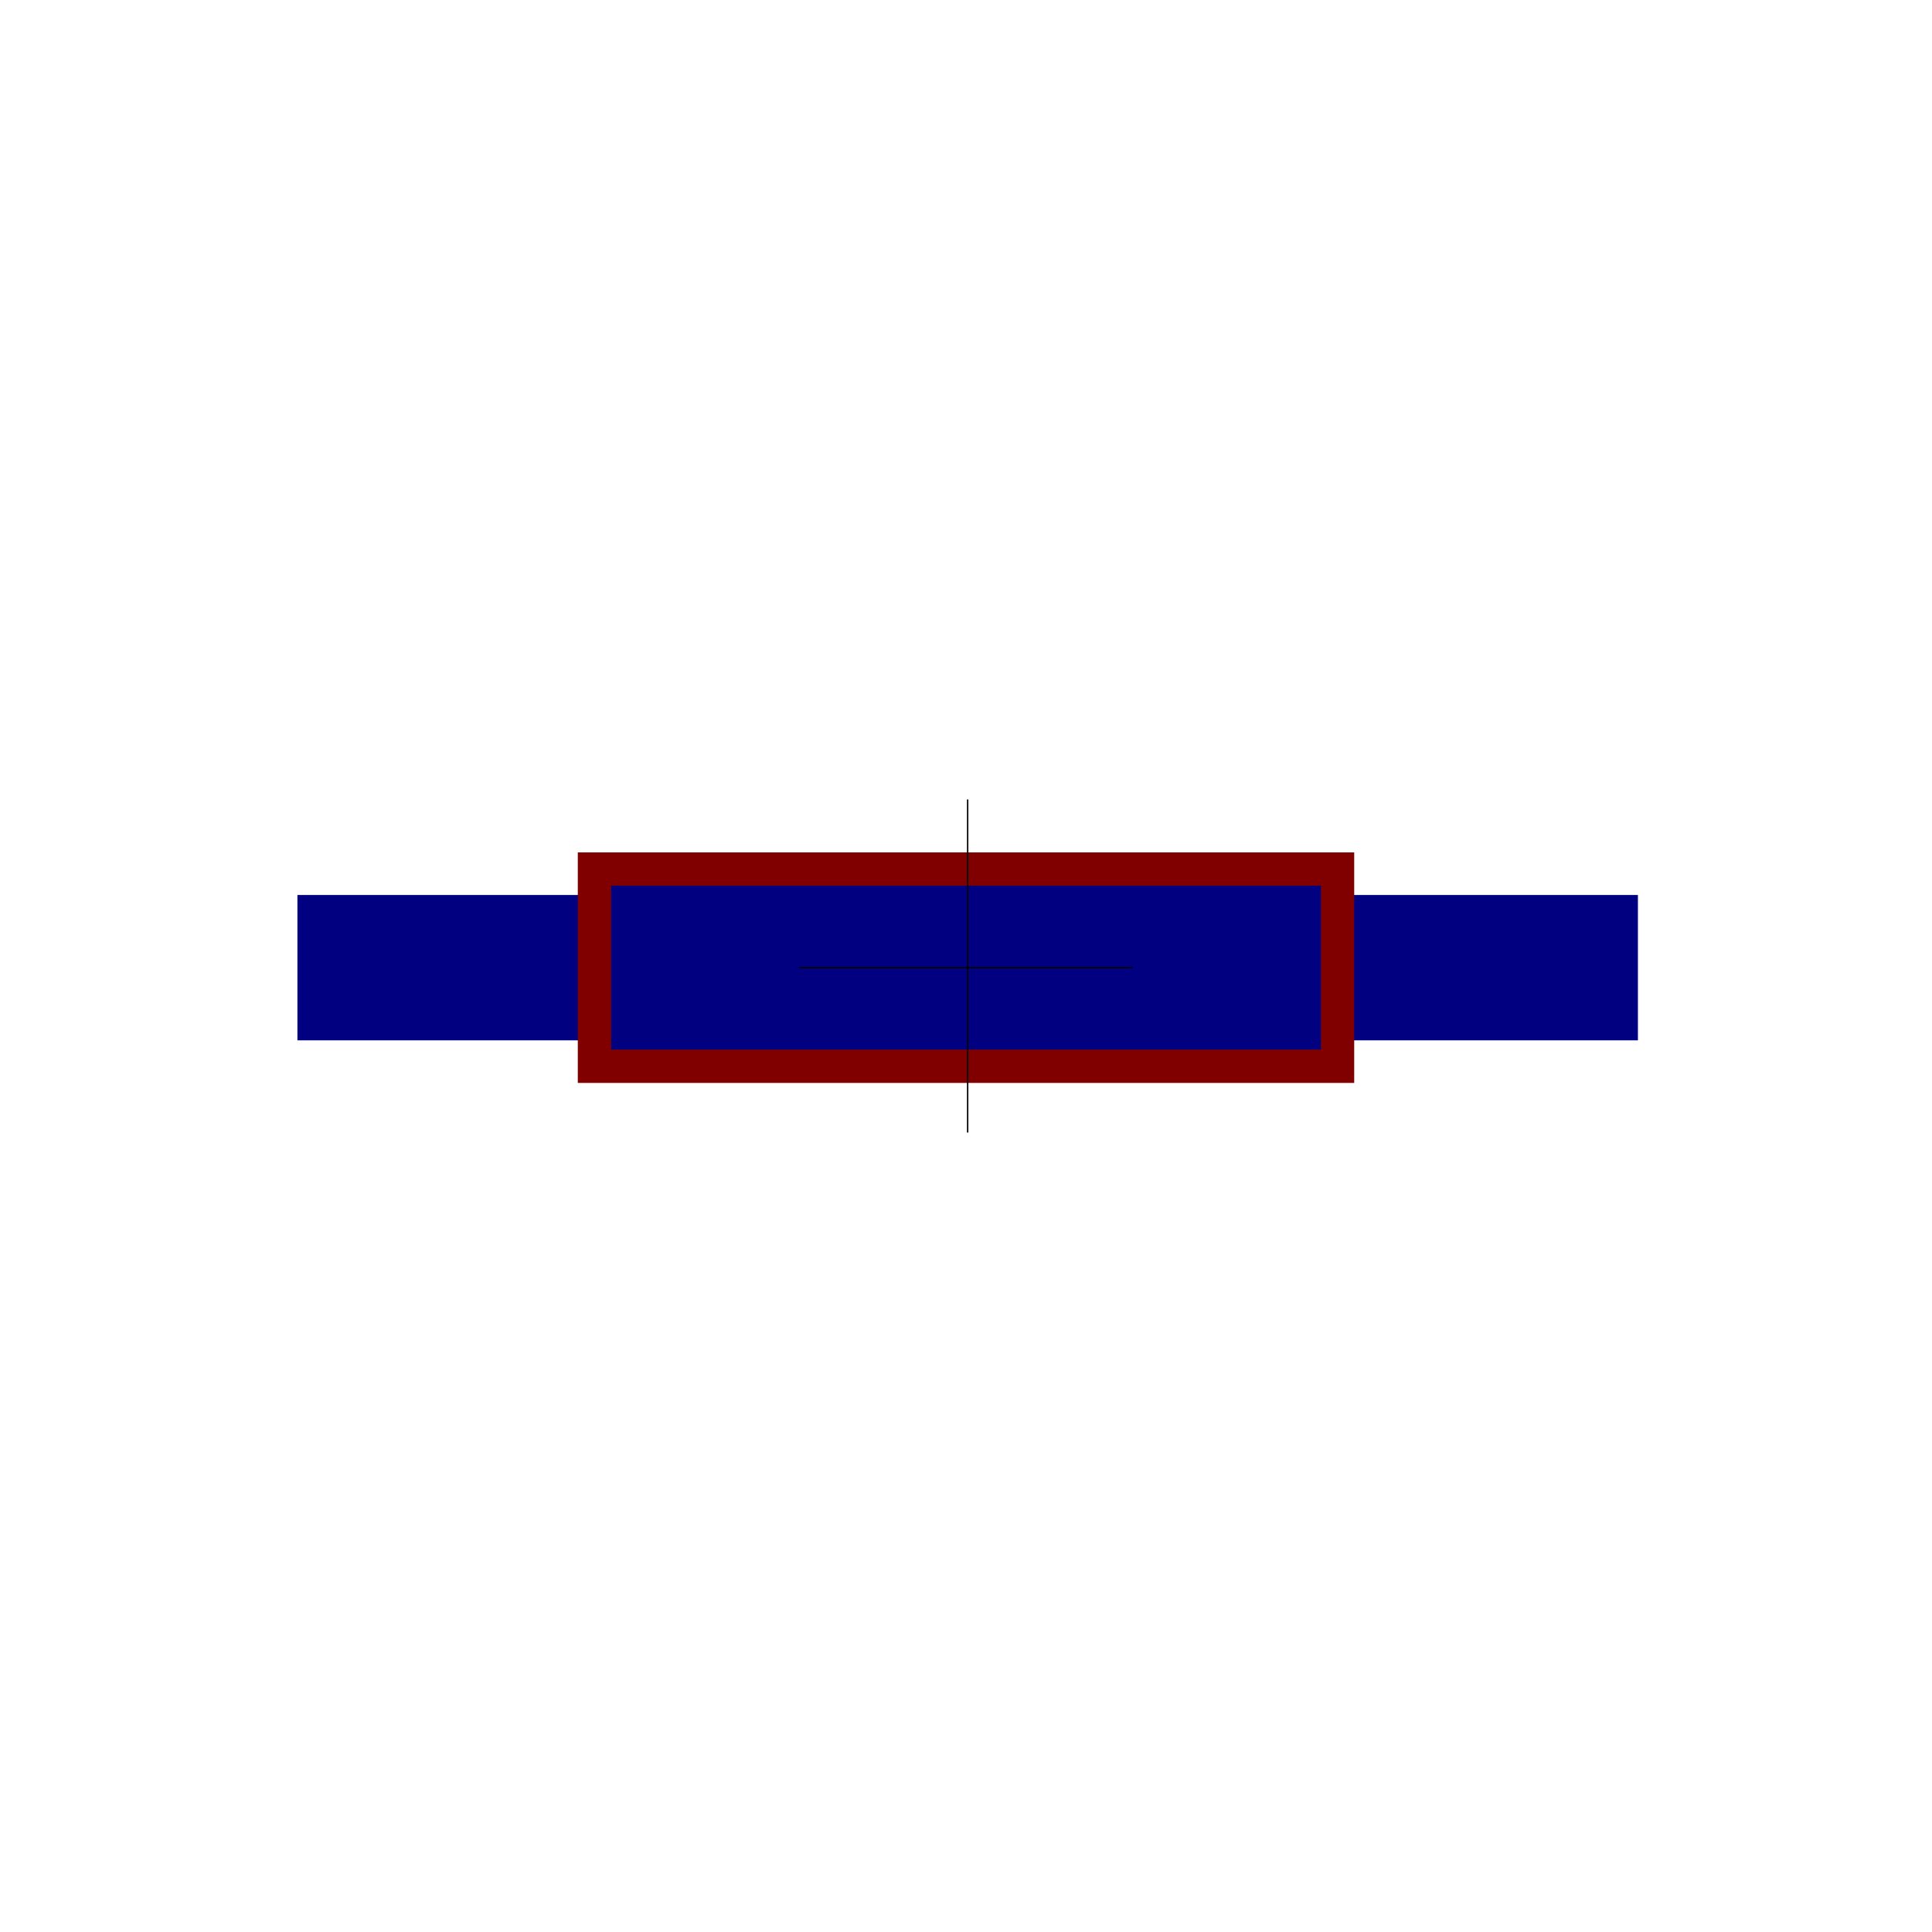 <?xml version="1.0" encoding="UTF-8" standalone="no"?>
<svg
   enable-background="new 0 0 580 580"
   height="580"
   viewBox="0 0 580 580"
   width="580"
   version="1.1"
   id="svg4"
   sodipodi:docname="reperaturschelle.svg"
   inkscape:version="1.2.1 (9c6d41e410, 2022-07-14)"
   xmlns:inkscape="http://www.inkscape.org/namespaces/inkscape"
   xmlns:sodipodi="http://sodipodi.sourceforge.net/DTD/sodipodi-0.dtd"
   xmlns="http://www.w3.org/2000/svg"
   xmlns:svg="http://www.w3.org/2000/svg">
  <defs
     id="defs8" />
  <sodipodi:namedview
     id="namedview6"
     pagecolor="#505050"
     bordercolor="#eeeeee"
     borderopacity="1"
     inkscape:pageshadow="0"
     inkscape:pageopacity="0"
     inkscape:pagecheckerboard="0"
     showgrid="false"
     inkscape:zoom="1.031249"
     inkscape:cx="20.363656"
     inkscape:cy="390.78826"
     inkscape:window-width="3840"
     inkscape:window-height="1057"
     inkscape:window-x="1036"
     inkscape:window-y="-8"
     inkscape:window-maximized="1"
     inkscape:current-layer="svg4"
     inkscape:snap-path-clip="true"
     guidetolerance="10000"
     inkscape:snap-perpendicular="true"
     objecttolerance="20"
     inkscape:snap-path-mask="true"
     inkscape:snap-tangential="true"
     inkscape:showpageshadow="0"
     inkscape:deskcolor="#505050" />
  <rect
     style="fill:#000080;fill-opacity:1;stroke:none;stroke-width:1;stroke-linecap:square;stroke-linejoin:bevel;stroke-dasharray:none;stroke-opacity:1;paint-order:markers fill stroke"
     id="rect11031"
     width="402.425"
     height="43.636"
     x="89.288"
     y="268.682" />
  <rect
     style="fill:#000080;fill-opacity:1;stroke:#800000;stroke-width:10;stroke-linecap:square;stroke-linejoin:miter;stroke-dasharray:none;stroke-opacity:1;paint-order:markers fill stroke"
     id="rect11033"
     width="223.084"
     height="59.205"
     x="178.458"
     y="260.897" />
  <g
     id="g1893"
     sodipodi:insensitive="true">
    <path
       style="fill:none;stroke:#000000;stroke-width:0.415px;stroke-linecap:butt;stroke-linejoin:miter;stroke-opacity:1"
       d="M 290.5,240 V 340"
       id="path1324"
       sodipodi:nodetypes="cc" />
    <path
       style="fill:none;stroke:#000000;stroke-width:0.415px;stroke-linecap:butt;stroke-linejoin:miter;stroke-opacity:1"
       d="M 340,290.5 H 240"
       id="path2424-6"
       sodipodi:nodetypes="cc" />
  </g>
</svg>
